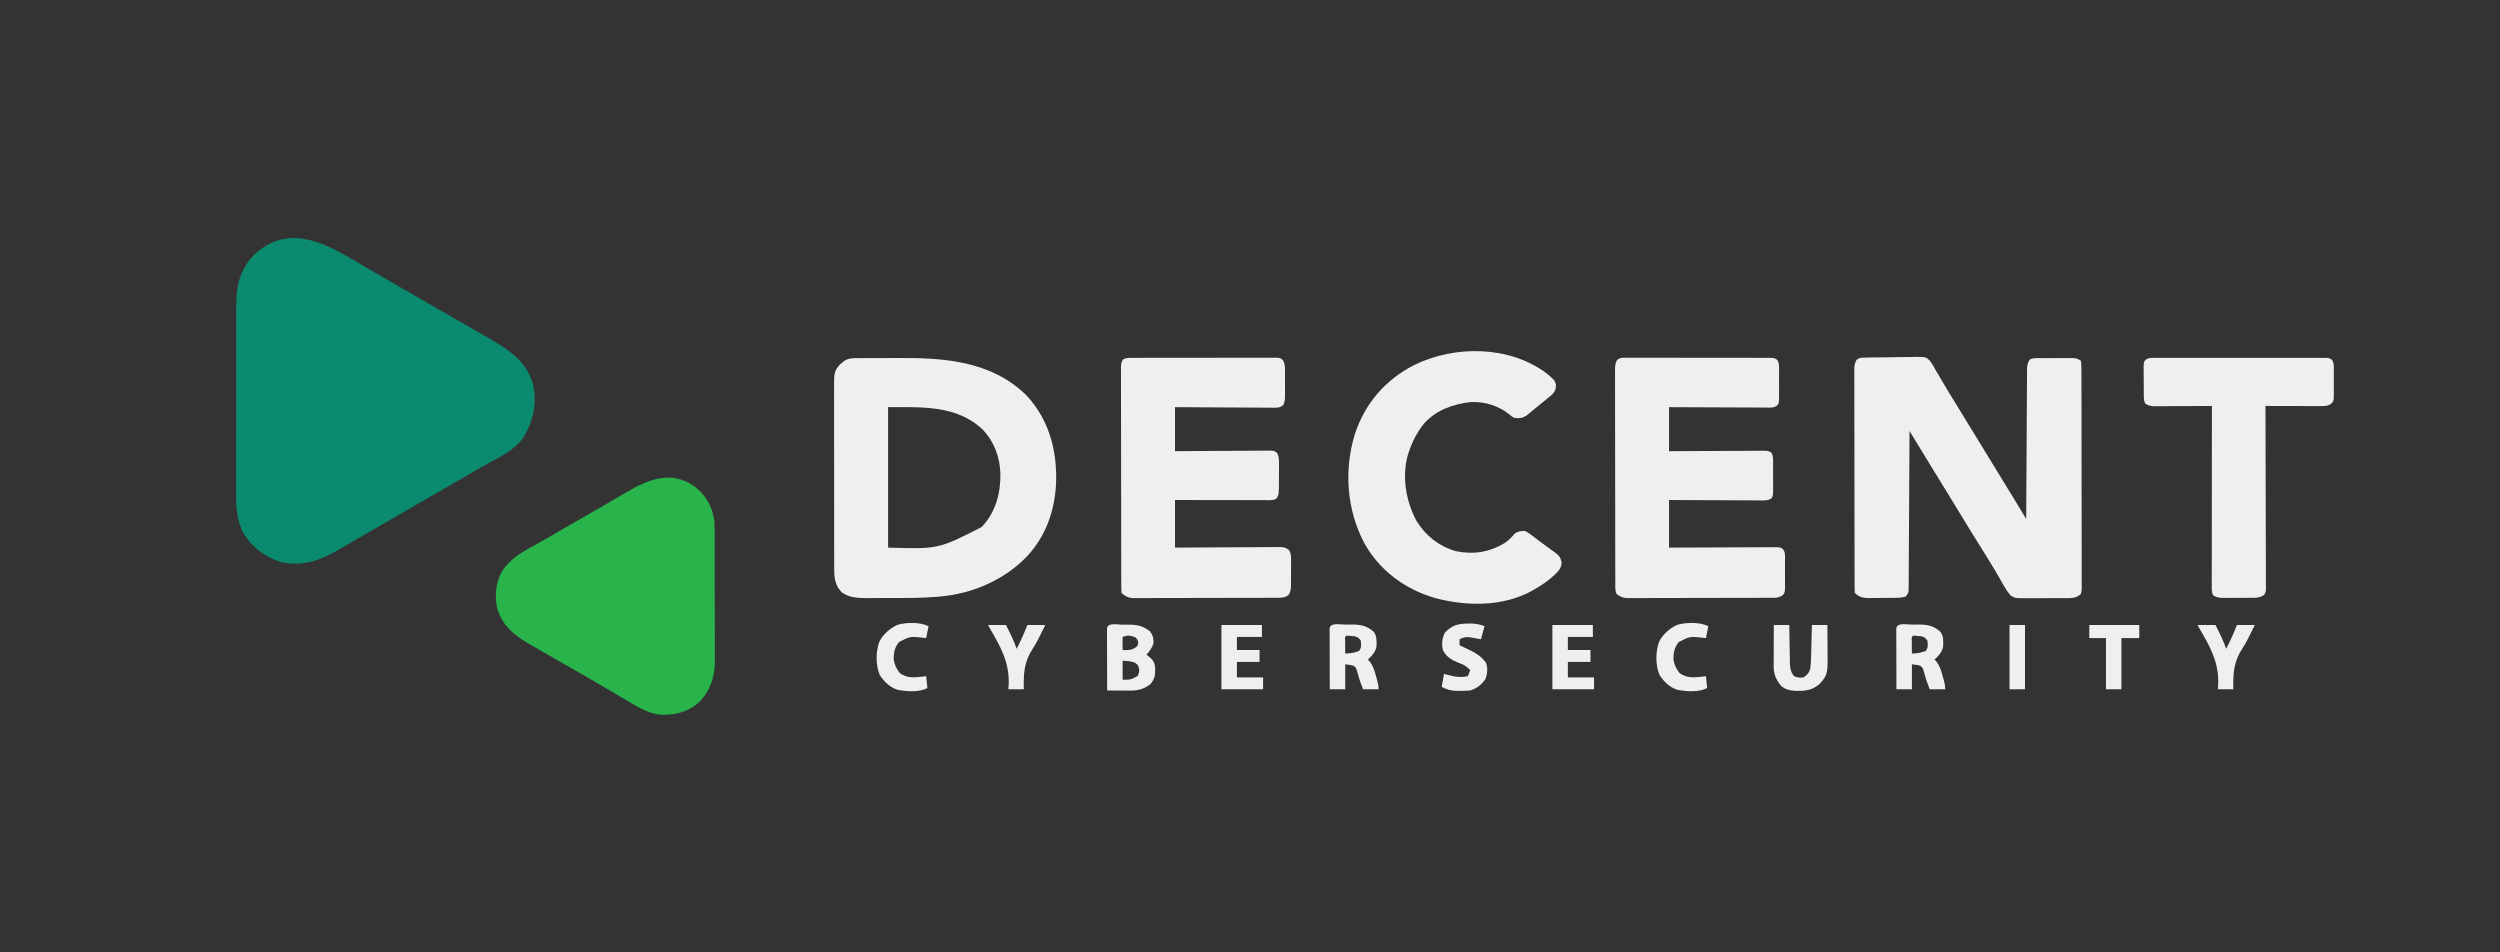 <?xml version="1.0" encoding="UTF-8"?>
<svg version="1.1" xmlns="http://www.w3.org/2000/svg" width="2100" height="800">
<rect width="100%" height="100%" fill="#333333" stroke="none"/>
<path d="M0 0 C1.399 0.81 1.399 0.81 2.827 1.636 C7.804 4.52 12.772 7.421 17.734 10.332 C24.098 14.063 30.483 17.755 36.875 21.438 C37.955 22.06 39.035 22.682 40.147 23.323 C42.337 24.585 44.527 25.847 46.718 27.109 C52.147 30.237 57.573 33.369 63 36.5 C65.167 37.75 67.333 39 69.5 40.25 C73.833 42.75 78.167 45.25 82.5 47.75 C83.574 48.369 84.647 48.989 85.754 49.627 C87.908 50.87 90.063 52.114 92.217 53.357 C97.228 56.25 102.24 59.139 107.259 62.017 C109.017 63.025 110.775 64.035 112.533 65.045 C114.725 66.304 116.917 67.56 119.111 68.814 C135.803 78.409 150.385 87.515 156.457 106.797 C160.512 123.252 157.267 137.554 149 152 C142.032 162.452 129.844 168.39 119.07 174.223 C113.518 177.237 108.072 180.425 102.625 183.625 C93.783 188.809 84.906 193.927 76 199 C66.279 204.54 56.591 210.134 46.933 215.783 C37.522 221.287 28.08 226.736 18.633 232.176 C14.653 234.468 10.677 236.766 6.707 239.073 C4.943 240.098 3.178 241.121 1.414 242.145 C-0.792 243.424 -2.996 244.706 -5.199 245.99 C-21.526 255.449 -35.413 261.018 -54.551 257.312 C-68.462 252.982 -79.674 244.56 -87 232 C-92.309 220.909 -92.715 210.914 -92.631 198.868 C-92.636 196.983 -92.644 195.097 -92.653 193.211 C-92.671 188.131 -92.658 183.051 -92.639 177.97 C-92.622 172.633 -92.631 167.296 -92.636 161.959 C-92.641 153.002 -92.625 144.046 -92.597 135.09 C-92.565 124.756 -92.565 114.422 -92.582 104.088 C-92.598 94.115 -92.591 84.143 -92.574 74.17 C-92.567 69.939 -92.568 65.709 -92.576 61.478 C-92.583 56.493 -92.571 51.508 -92.544 46.524 C-92.537 44.701 -92.537 42.879 -92.544 41.056 C-92.601 24.728 -89.388 11.616 -77.875 -0.688 C-53.177 -24.101 -25.945 -15.07 0 0 Z " fill="#0A8B6F" transform="translate(291,215)"/>
<path d="M0 0 C1.138 -0.032 2.277 -0.064 3.45 -0.097 C4.681 -0.108 5.912 -0.118 7.181 -0.129 C8.447 -0.147 9.714 -0.166 11.019 -0.184 C13.702 -0.213 16.385 -0.232 19.068 -0.238 C22.494 -0.249 25.915 -0.324 29.34 -0.416 C32.62 -0.49 35.9 -0.492 39.181 -0.504 C40.404 -0.543 41.627 -0.583 42.887 -0.623 C51.23 -0.535 51.23 -0.535 54.738 2.775 C56.541 5.318 58.025 7.843 59.446 10.613 C60.243 11.936 61.046 13.256 61.86 14.57 C62.601 15.853 63.338 17.138 64.071 18.425 C67.78 24.826 71.598 31.146 75.509 37.425 C80.648 45.683 85.72 53.981 90.759 62.3 C96.35 71.53 101.971 80.74 107.634 89.925 C112.802 98.308 117.952 106.701 123.071 115.113 C123.627 116.026 124.183 116.939 124.756 117.88 C127.368 122.176 129.967 126.478 132.553 130.79 C133.095 131.692 133.636 132.595 134.194 133.525 C134.607 134.214 135.021 134.903 135.446 135.613 C135.45 134.946 135.453 134.28 135.456 133.594 C135.538 117.386 135.63 101.178 135.734 84.97 C135.784 77.132 135.83 69.295 135.868 61.457 C135.901 54.625 135.941 47.794 135.989 40.963 C136.014 37.346 136.036 33.729 136.05 30.111 C136.065 26.074 136.095 22.037 136.127 18 C136.131 16.199 136.131 16.199 136.134 14.36 C136.145 13.261 136.156 12.162 136.168 11.029 C136.173 10.074 136.179 9.119 136.185 8.135 C136.46 5.479 137.008 3.851 138.446 1.613 C141.698 -0.013 145.275 0.45 148.849 0.445 C150.099 0.44 150.099 0.44 151.374 0.435 C153.139 0.43 154.903 0.427 156.668 0.427 C159.369 0.425 162.071 0.407 164.772 0.388 C166.485 0.385 168.198 0.383 169.911 0.382 C170.721 0.375 171.53 0.368 172.364 0.361 C176.249 0.376 178.139 0.408 181.446 2.613 C181.752 5.243 181.859 7.64 181.841 10.274 C181.847 11.074 181.853 11.874 181.859 12.698 C181.876 15.394 181.871 18.089 181.866 20.784 C181.874 22.711 181.882 24.637 181.892 26.564 C181.914 31.807 181.917 37.051 181.915 42.295 C181.915 46.666 181.924 51.038 181.932 55.409 C181.951 65.719 181.954 76.029 181.947 86.339 C181.941 96.989 181.963 107.638 182.001 118.288 C182.031 127.419 182.043 136.55 182.039 145.681 C182.037 151.14 182.042 156.599 182.067 162.058 C182.089 167.191 182.087 172.323 182.067 177.455 C182.063 179.342 182.068 181.23 182.083 183.117 C182.101 185.687 182.088 188.255 182.068 190.825 C182.08 191.577 182.093 192.33 182.106 193.105 C182.07 195.188 182.07 195.188 181.446 198.613 C178.113 201.359 175.539 201.991 171.276 202.017 C170.272 202.03 169.267 202.042 168.232 202.055 C167.158 202.052 166.084 202.049 164.978 202.046 C163.864 202.052 162.751 202.057 161.605 202.062 C159.254 202.069 156.904 202.067 154.554 202.059 C150.959 202.05 147.365 202.079 143.771 202.111 C141.485 202.112 139.2 202.112 136.915 202.109 C135.841 202.12 134.767 202.131 133.66 202.143 C126.249 202.074 126.249 202.074 122.416 199.872 C120.475 197.645 118.927 195.538 117.466 192.972 C116.947 192.075 116.429 191.178 115.894 190.254 C115.355 189.3 114.815 188.346 114.259 187.363 C113.096 185.351 111.932 183.341 110.767 181.332 C110.198 180.348 109.63 179.364 109.045 178.351 C106.977 174.81 104.827 171.328 102.634 167.863 C92.493 151.783 82.606 135.545 72.736 119.298 C67.741 111.082 62.705 102.891 57.653 94.708 C53.133 87.378 48.649 80.025 44.173 72.667 C43.525 71.603 42.877 70.538 42.209 69.441 C40.621 66.831 39.034 64.222 37.446 61.613 C37.443 62.311 37.44 63.009 37.436 63.728 C37.355 80.704 37.263 97.679 37.159 114.654 C37.109 122.863 37.062 131.072 37.024 139.281 C36.992 146.435 36.952 153.588 36.903 160.742 C36.878 164.531 36.856 168.32 36.843 172.109 C36.83 175.674 36.808 179.238 36.779 182.803 C36.765 184.738 36.762 186.673 36.759 188.609 C36.747 189.757 36.736 190.906 36.725 192.089 C36.719 193.089 36.714 194.089 36.708 195.12 C36.446 197.613 36.446 197.613 34.446 200.613 C30.879 201.802 27.607 201.794 23.892 201.816 C23.153 201.822 22.414 201.827 21.654 201.833 C20.092 201.843 18.53 201.849 16.968 201.853 C14.587 201.863 12.206 201.894 9.825 201.925 C8.306 201.932 6.786 201.937 5.267 201.941 C4.558 201.953 3.85 201.966 3.12 201.978 C-1.694 201.957 -5.092 201.074 -8.554 197.613 C-8.658 195.13 -8.697 192.676 -8.694 190.192 C-8.697 189.406 -8.7 188.62 -8.703 187.81 C-8.712 185.155 -8.713 182.501 -8.715 179.846 C-8.719 177.951 -8.724 176.056 -8.73 174.161 C-8.743 168.997 -8.749 163.834 -8.754 158.671 C-8.757 155.448 -8.761 152.225 -8.765 149.003 C-8.779 138.928 -8.789 128.854 -8.793 118.78 C-8.797 107.134 -8.815 95.488 -8.844 83.843 C-8.865 74.852 -8.875 65.862 -8.877 56.872 C-8.878 51.497 -8.884 46.123 -8.901 40.748 C-8.918 35.693 -8.92 30.638 -8.911 25.582 C-8.911 23.725 -8.915 21.867 -8.925 20.01 C-8.937 17.478 -8.932 14.946 -8.921 12.414 C-8.929 11.675 -8.937 10.937 -8.946 10.176 C-8.915 7.054 -8.72 4.912 -7.188 2.159 C-4.847 -0.056 -3.19 0.068 0 0 Z " fill="#EFEFEF" transform="translate(1566.554,300.387)"/>
<path d="M0 0 C9.223 7.648 14.113 16.244 16 28 C16.285 32.19 16.294 36.367 16.291 40.565 C16.297 41.794 16.304 43.023 16.311 44.289 C16.327 47.637 16.333 50.984 16.335 54.331 C16.336 56.43 16.34 58.528 16.346 60.627 C16.364 67.969 16.372 75.311 16.371 82.652 C16.369 89.463 16.39 96.273 16.422 103.083 C16.448 108.957 16.459 114.832 16.458 120.707 C16.457 124.203 16.463 127.699 16.484 131.196 C16.507 135.103 16.498 139.01 16.486 142.917 C16.497 144.053 16.508 145.189 16.52 146.359 C16.421 159.117 12.935 170.47 4.223 179.93 C-3.837 187.61 -13.568 191.075 -24.562 191.312 C-25.678 191.35 -26.793 191.387 -27.941 191.426 C-38.339 190.838 -47.543 185.347 -56.25 180.125 C-57.967 179.115 -59.683 178.106 -61.4 177.096 C-63.145 176.068 -64.887 175.035 -66.628 174 C-71.695 170.995 -76.785 168.029 -81.875 165.062 C-82.846 164.495 -83.817 163.927 -84.817 163.342 C-91.926 159.191 -99.065 155.093 -106.216 151.017 C-115.907 145.492 -125.594 139.96 -135.25 134.375 C-136.219 133.819 -137.189 133.264 -138.188 132.691 C-150.841 125.346 -161.557 117.535 -166 103 C-166.191 102.388 -166.382 101.775 -166.578 101.145 C-168.705 90.335 -167.27 78.849 -161.422 69.469 C-155.205 61.068 -147.647 55.954 -138.562 51 C-136.494 49.852 -134.426 48.702 -132.359 47.551 C-131.303 46.964 -130.247 46.377 -129.158 45.772 C-124.172 42.974 -119.242 40.083 -114.312 37.188 C-104.987 31.723 -95.619 26.337 -86.226 20.99 C-79.902 17.389 -73.589 13.771 -67.312 10.086 C-66.248 9.461 -65.183 8.836 -64.086 8.191 C-62.11 7.028 -60.136 5.862 -58.164 4.691 C-39.242 -6.45 -19.921 -14.445 0 0 Z " fill="#28B34B" transform="translate(584,409)"/>
<path d="M0 0 C1.003 -0.007 1.003 -0.007 2.027 -0.015 C4.247 -0.03 6.468 -0.036 8.688 -0.042 C9.453 -0.045 10.219 -0.048 11.007 -0.051 C15.077 -0.066 19.148 -0.075 23.218 -0.079 C26.546 -0.083 29.874 -0.097 33.202 -0.12 C71.977 -0.382 111.323 2.188 140.911 30.587 C157.254 47.585 165.306 69.724 166.383 93.161 C166.436 94.169 166.489 95.177 166.543 96.216 C167.245 122.134 160.152 146.787 142.446 166.099 C123.024 186.479 96.494 197.803 68.622 200.282 C67.693 200.365 66.764 200.448 65.808 200.533 C53.892 201.488 41.958 201.497 30.01 201.477 C27.36 201.475 24.711 201.479 22.061 201.497 C18.172 201.522 14.284 201.526 10.395 201.524 C8.632 201.538 8.632 201.538 6.834 201.552 C-0.501 201.511 -7.703 201.138 -13.738 196.548 C-14.172 195.987 -14.607 195.426 -15.054 194.849 C-15.733 194.019 -15.733 194.019 -16.425 193.173 C-19.32 188.285 -19.868 183.641 -19.877 178.04 C-19.881 177.346 -19.885 176.652 -19.889 175.938 C-19.899 173.625 -19.895 171.314 -19.891 169.001 C-19.896 167.339 -19.901 165.676 -19.907 164.013 C-19.92 159.505 -19.921 154.997 -19.918 150.488 C-19.917 146.721 -19.922 142.954 -19.927 139.186 C-19.938 130.296 -19.938 121.406 -19.932 112.516 C-19.926 103.354 -19.939 94.191 -19.96 85.029 C-19.978 77.154 -19.984 69.28 -19.98 61.405 C-19.978 56.706 -19.981 52.006 -19.995 47.307 C-20.008 42.886 -20.006 38.465 -19.993 34.044 C-19.99 32.426 -19.993 30.807 -20.001 29.188 C-20.086 11.316 -20.086 11.316 -14.898 5.103 C-14.31 4.647 -13.722 4.192 -13.117 3.724 C-12.235 3.014 -12.235 3.014 -11.335 2.29 C-7.656 -0.127 -4.276 0.024 0 0 Z M25.383 41.161 C25.383 80.101 25.383 119.041 25.383 159.161 C67.605 160.411 67.605 160.411 103.856 141.946 C115.628 129.821 119.941 113.657 119.733 97.059 C119.223 82.799 114.547 70.255 104.696 59.786 C82.76 39.434 53.978 41.161 25.383 41.161 Z " fill="#EFEFEF" transform="translate(720.617,300.839)"/>
<path d="M0 0 C1.653 -0.015 1.653 -0.015 3.34 -0.03 C5.154 -0.015 5.154 -0.015 7.005 -0.001 C8.278 -0.006 9.551 -0.011 10.863 -0.017 C14.357 -0.031 17.85 -0.02 21.344 -0.003 C24.998 0.011 28.652 0.004 32.307 0.001 C38.443 -0.002 44.58 0.011 50.717 0.035 C57.815 0.061 64.912 0.063 72.01 0.051 C78.834 0.04 85.658 0.047 92.482 0.061 C95.388 0.067 98.294 0.066 101.2 0.062 C105.256 0.056 109.312 0.075 113.368 0.097 C114.577 0.093 115.787 0.088 117.033 0.084 C118.135 0.093 119.237 0.103 120.372 0.114 C121.332 0.116 122.291 0.118 123.28 0.121 C125.686 0.501 125.686 0.501 127.494 1.806 C129.511 4.673 129.112 7.965 129.085 11.345 C129.089 12.493 129.089 12.493 129.093 13.665 C129.095 15.282 129.09 16.899 129.077 18.516 C129.061 20.992 129.077 23.467 129.096 25.943 C129.094 27.514 129.09 29.086 129.085 30.657 C129.091 31.398 129.097 32.139 129.103 32.902 C129.033 38.046 129.033 38.046 127.396 40.198 C124.422 42.465 120.766 41.889 117.176 41.842 C115.873 41.842 115.873 41.842 114.544 41.843 C111.67 41.841 108.798 41.818 105.924 41.794 C103.933 41.789 101.942 41.784 99.951 41.781 C94.708 41.77 89.466 41.74 84.223 41.707 C78.874 41.677 73.525 41.663 68.176 41.648 C57.68 41.616 47.183 41.563 36.686 41.501 C36.686 53.711 36.686 65.921 36.686 78.501 C42.715 78.466 48.744 78.432 54.956 78.396 C58.77 78.38 62.585 78.366 66.399 78.355 C72.457 78.337 78.514 78.316 84.571 78.275 C89.454 78.242 94.336 78.224 99.218 78.217 C101.083 78.211 102.948 78.2 104.813 78.184 C107.42 78.162 110.027 78.159 112.635 78.161 C113.409 78.15 114.184 78.139 114.982 78.128 C120.165 78.158 120.165 78.158 122.665 79.803 C124.433 82.743 124.112 86.014 124.085 89.345 C124.089 90.493 124.089 90.493 124.093 91.665 C124.095 93.282 124.09 94.899 124.077 96.516 C124.061 98.992 124.077 101.467 124.096 103.943 C124.094 105.514 124.09 107.086 124.085 108.657 C124.091 109.398 124.097 110.139 124.103 110.902 C124.034 115.922 124.034 115.922 122.665 118.199 C119.54 120.255 116.251 119.892 112.635 119.842 C111.815 119.842 110.995 119.843 110.151 119.843 C107.44 119.841 104.729 119.818 102.018 119.794 C100.139 119.789 98.26 119.784 96.381 119.781 C91.434 119.77 86.488 119.74 81.541 119.707 C75.606 119.671 69.672 119.657 63.737 119.64 C54.72 119.611 45.703 119.553 36.686 119.501 C36.686 132.701 36.686 145.901 36.686 159.501 C39.518 159.485 42.35 159.47 45.267 159.454 C54.611 159.404 63.955 159.371 73.299 159.346 C78.966 159.33 84.632 159.309 90.299 159.275 C95.765 159.242 101.23 159.224 106.696 159.217 C108.784 159.211 110.873 159.2 112.961 159.184 C115.879 159.162 118.798 159.159 121.717 159.161 C122.585 159.15 123.453 159.139 124.348 159.128 C130.234 159.158 130.234 159.158 132.407 160.805 C134.544 163.64 134.113 166.934 134.085 170.345 C134.089 171.493 134.089 171.493 134.093 172.665 C134.095 174.282 134.09 175.899 134.077 177.516 C134.061 179.992 134.077 182.467 134.096 184.943 C134.094 186.514 134.09 188.086 134.085 189.657 C134.091 190.398 134.097 191.139 134.103 191.902 C134.033 197.024 134.033 197.024 132.286 199.429 C129.192 201.503 127.21 201.63 123.506 201.642 C121.859 201.65 121.859 201.65 120.179 201.659 C118.97 201.66 117.76 201.661 116.513 201.662 C115.243 201.667 113.973 201.672 112.665 201.677 C109.175 201.691 105.685 201.697 102.195 201.701 C100.015 201.704 97.835 201.708 95.655 201.713 C88.835 201.727 82.015 201.736 75.195 201.74 C67.321 201.745 59.448 201.762 51.574 201.791 C45.489 201.813 39.404 201.823 33.319 201.824 C29.684 201.825 26.049 201.831 22.414 201.849 C18.359 201.869 14.303 201.864 10.247 201.858 C8.442 201.871 8.442 201.871 6.599 201.886 C5.493 201.88 4.387 201.874 3.247 201.869 C2.288 201.87 1.33 201.872 0.342 201.873 C-2.838 201.428 -4.727 200.372 -7.314 198.501 C-8.83 195.469 -8.458 192.325 -8.454 188.999 C-8.457 188.216 -8.46 187.433 -8.463 186.626 C-8.472 183.988 -8.473 181.35 -8.475 178.713 C-8.48 176.827 -8.485 174.942 -8.49 173.056 C-8.503 167.924 -8.51 162.792 -8.514 157.66 C-8.517 154.456 -8.521 151.252 -8.526 148.048 C-8.539 138.032 -8.549 128.015 -8.553 117.998 C-8.557 106.422 -8.575 94.845 -8.604 83.268 C-8.625 74.329 -8.635 65.39 -8.637 56.451 C-8.638 51.107 -8.644 45.764 -8.662 40.421 C-8.678 35.396 -8.68 30.371 -8.671 25.346 C-8.671 23.5 -8.675 21.653 -8.685 19.807 C-8.698 17.291 -8.692 14.775 -8.681 12.258 C-8.689 11.524 -8.697 10.79 -8.706 10.033 C-8.676 7.023 -8.446 4.773 -7.123 2.048 C-4.671 -0.048 -3.207 0.001 0 0 Z " fill="#EFEFEF" transform="translate(1365.314,300.499)"/>
<path d="M0 0 C1.653 -0.015 1.653 -0.015 3.34 -0.03 C5.154 -0.023 5.154 -0.023 7.005 -0.016 C8.915 -0.027 8.915 -0.027 10.863 -0.037 C14.357 -0.055 17.85 -0.054 21.344 -0.048 C24.259 -0.045 27.175 -0.051 30.09 -0.057 C36.965 -0.071 43.841 -0.07 50.717 -0.058 C57.815 -0.047 64.912 -0.061 72.01 -0.088 C78.101 -0.11 84.192 -0.117 90.283 -0.111 C93.922 -0.107 97.561 -0.11 101.2 -0.127 C105.256 -0.145 109.312 -0.131 113.368 -0.114 C114.577 -0.124 115.787 -0.133 117.033 -0.143 C118.135 -0.133 119.237 -0.124 120.372 -0.114 C121.811 -0.113 121.811 -0.113 123.28 -0.113 C125.686 0.388 125.686 0.388 127.494 2.205 C129.212 5.35 129.115 8.363 129.085 11.856 C129.089 12.932 129.089 12.932 129.093 14.03 C129.095 15.543 129.09 17.056 129.077 18.569 C129.061 20.88 129.077 23.19 129.096 25.501 C129.094 26.974 129.09 28.446 129.085 29.919 C129.091 30.608 129.097 31.296 129.103 32.006 C129.062 34.779 128.846 37.035 127.694 39.573 C124.57 42.396 121.174 41.912 117.176 41.842 C115.873 41.843 115.873 41.843 114.544 41.844 C111.67 41.841 108.798 41.81 105.924 41.778 C103.933 41.771 101.942 41.765 99.951 41.761 C94.708 41.746 89.466 41.707 84.223 41.662 C78.874 41.621 73.525 41.603 68.176 41.583 C57.679 41.54 47.183 41.47 36.686 41.388 C36.686 53.598 36.686 65.808 36.686 78.388 C45.73 78.318 45.73 78.318 54.956 78.247 C58.77 78.227 62.585 78.207 66.399 78.192 C72.457 78.168 78.514 78.14 84.571 78.086 C89.454 78.043 94.336 78.019 99.218 78.008 C101.083 78.001 102.948 77.986 104.813 77.965 C107.42 77.936 110.027 77.932 112.635 77.934 C113.409 77.919 114.184 77.905 114.982 77.89 C120.189 77.93 120.189 77.93 122.666 80.208 C124.159 83.399 124.058 86.127 124.049 89.638 C124.05 90.68 124.05 90.68 124.051 91.744 C124.049 93.21 124.039 94.676 124.022 96.142 C123.999 98.38 124.002 100.618 124.008 102.856 C123.961 115.079 123.961 115.079 121.686 118.388 C118.569 119.946 115.261 119.517 111.84 119.501 C111.03 119.501 110.22 119.501 109.386 119.502 C106.702 119.501 104.018 119.493 101.335 119.485 C99.477 119.483 97.619 119.482 95.761 119.481 C90.865 119.477 85.969 119.467 81.073 119.456 C75.202 119.444 69.331 119.44 63.46 119.434 C54.535 119.424 45.611 119.405 36.686 119.388 C36.686 132.588 36.686 145.788 36.686 159.388 C39.482 159.367 42.279 159.346 45.16 159.324 C54.392 159.258 63.624 159.214 72.856 159.18 C78.454 159.16 84.052 159.131 89.651 159.086 C95.052 159.043 100.452 159.019 105.854 159.008 C107.916 159.001 109.978 158.986 112.04 158.965 C114.925 158.936 117.81 158.932 120.695 158.934 C121.55 158.919 122.405 158.905 123.287 158.89 C127.099 158.917 129.054 158.934 132.217 161.202 C134.314 164.321 134.241 167.225 134.182 170.856 C134.184 171.574 134.185 172.291 134.187 173.03 C134.185 174.543 134.173 176.056 134.153 177.569 C134.124 179.88 134.132 182.189 134.145 184.501 C134.139 185.974 134.131 187.446 134.12 188.919 C134.123 189.608 134.126 190.296 134.129 191.006 C134.069 194.033 133.832 196.127 132.347 198.792 C129.366 201.656 126.348 201.516 122.424 201.528 C121.333 201.534 120.242 201.54 119.118 201.545 C117.922 201.547 116.725 201.548 115.491 201.549 C114.231 201.554 112.971 201.559 111.672 201.564 C108.213 201.577 104.755 201.583 101.296 201.588 C99.135 201.591 96.974 201.595 94.813 201.599 C88.05 201.613 81.288 201.623 74.526 201.627 C66.721 201.631 58.916 201.649 51.111 201.678 C45.077 201.699 39.043 201.709 33.009 201.711 C29.405 201.712 25.802 201.718 22.199 201.735 C18.179 201.755 14.16 201.751 10.14 201.744 C8.947 201.753 7.754 201.763 6.525 201.772 C5.429 201.766 4.332 201.761 3.203 201.755 C2.252 201.757 1.302 201.758 0.323 201.76 C-3.134 201.272 -5.83 199.871 -8.314 197.388 C-8.418 194.89 -8.457 192.421 -8.454 189.923 C-8.457 189.132 -8.46 188.341 -8.463 187.526 C-8.472 184.855 -8.473 182.184 -8.475 179.513 C-8.48 177.607 -8.485 175.7 -8.49 173.793 C-8.503 168.599 -8.51 163.405 -8.514 158.211 C-8.517 154.969 -8.521 151.728 -8.526 148.486 C-8.539 138.355 -8.549 128.223 -8.553 118.092 C-8.557 106.377 -8.575 94.663 -8.604 82.948 C-8.625 73.906 -8.635 64.864 -8.637 55.822 C-8.638 50.415 -8.644 45.009 -8.662 39.602 C-8.678 34.518 -8.68 29.435 -8.671 24.351 C-8.671 22.481 -8.675 20.612 -8.685 18.743 C-8.698 16.197 -8.692 13.652 -8.681 11.107 C-8.689 10.361 -8.697 9.616 -8.706 8.848 C-8.678 6.008 -8.619 3.889 -7.123 1.429 C-4.649 0.005 -2.853 0.007 0 0 Z " fill="#EFEFEF" transform="translate(950.314,300.612)"/>
<path d="M0 0 C6.24 5.26 6.24 5.26 7.539 9.137 C7.562 13.427 6.812 14.848 3.836 17.996 C2.668 18.976 1.484 19.939 0.289 20.887 C-0.336 21.398 -0.96 21.908 -1.604 22.435 C-2.903 23.491 -4.208 24.54 -5.518 25.582 C-7.382 27.073 -9.21 28.599 -11.035 30.137 C-12.155 31.055 -13.276 31.972 -14.398 32.887 C-15.397 33.707 -16.396 34.526 -17.426 35.371 C-21.12 37.52 -23.25 37.684 -27.461 37.137 C-29.613 35.965 -29.613 35.965 -31.398 34.387 C-40.537 26.989 -52.224 23.312 -64.074 23.859 C-79.003 25.594 -93.26 30.636 -103.461 42.137 C-109.521 49.805 -113.527 57.837 -116.461 67.137 C-116.707 67.909 -116.953 68.681 -117.207 69.477 C-121.82 87.578 -118.27 107.605 -109.555 123.816 C-101.657 136.341 -90.81 144.991 -76.461 149.137 C-61.565 152.187 -48.057 149.951 -35.148 142.051 C-32.062 139.853 -29.617 137.472 -27.254 134.52 C-24.366 132.292 -22.064 132.175 -18.461 132.137 C-15.959 133.46 -14.126 134.646 -11.961 136.387 C-10.749 137.309 -9.537 138.231 -8.324 139.152 C-7.699 139.639 -7.073 140.126 -6.428 140.627 C-4.397 142.186 -2.334 143.69 -0.254 145.184 C0.432 145.677 1.118 146.17 1.824 146.679 C3.158 147.638 4.493 148.597 5.828 149.556 C9.838 152.482 11.223 153.69 12.289 158.574 C12.23 163.238 9.88 165.443 6.727 168.699 C1.503 173.67 -4.162 177.622 -10.461 181.137 C-11.225 181.585 -11.99 182.034 -12.777 182.496 C-37.402 195.996 -67.957 195.522 -94.413 188.365 C-119.395 181.075 -140.897 165.126 -153.56 142.143 C-168.228 114.269 -170.615 81.133 -161.46 51.066 C-153.023 25.128 -135.87 5.232 -111.648 -7.176 C-77.224 -24.117 -31.172 -23.602 0 0 Z " fill="#EFEFEF" transform="translate(1299.461,313.863)"/>
<path d="M0 0 C1.931 -0.013 1.931 -0.013 3.9 -0.026 C5.33 -0.02 6.759 -0.014 8.189 -0.007 C9.692 -0.011 11.195 -0.017 12.698 -0.023 C16.782 -0.037 20.867 -0.032 24.951 -0.022 C29.222 -0.014 33.493 -0.021 37.764 -0.026 C44.936 -0.032 52.109 -0.024 59.281 -0.01 C67.579 0.006 75.876 0.001 84.173 -0.016 C91.292 -0.029 98.41 -0.031 105.529 -0.023 C109.783 -0.019 114.037 -0.018 118.29 -0.028 C122.289 -0.037 126.288 -0.031 130.287 -0.013 C131.756 -0.009 133.226 -0.01 134.695 -0.017 C136.697 -0.025 138.7 -0.013 140.702 0 C141.824 0.001 142.945 0.002 144.101 0.003 C146.851 0.381 146.851 0.381 148.711 1.697 C150.594 4.479 150.278 7.544 150.249 10.787 C150.254 11.869 150.254 11.869 150.258 12.972 C150.26 14.495 150.255 16.019 150.242 17.542 C150.226 19.873 150.242 22.202 150.261 24.533 C150.259 26.014 150.255 27.494 150.249 28.975 C150.255 29.672 150.262 30.369 150.268 31.087 C150.198 35.91 150.198 35.91 148.451 38.281 C145.419 40.365 143.499 40.503 139.85 40.494 C138.289 40.494 138.289 40.494 136.696 40.494 C135.569 40.489 134.442 40.484 133.281 40.479 C132.129 40.477 130.978 40.476 129.792 40.474 C126.103 40.469 122.415 40.456 118.726 40.443 C116.23 40.438 113.734 40.434 111.238 40.43 C105.109 40.419 98.98 40.402 92.851 40.381 C92.854 41.187 92.856 41.994 92.859 42.824 C92.926 62.428 92.975 82.032 93.006 101.636 C93.022 111.117 93.043 120.597 93.077 130.077 C93.107 138.338 93.127 146.599 93.133 154.861 C93.137 159.236 93.146 163.612 93.168 167.988 C93.188 172.104 93.195 176.22 93.19 180.337 C93.191 181.85 93.197 183.362 93.209 184.875 C93.223 186.937 93.22 188.998 93.212 191.06 C93.214 192.215 93.217 193.37 93.22 194.56 C92.851 197.381 92.851 197.381 91.516 199.214 C87.723 201.873 83.689 201.542 79.261 201.549 C78.52 201.552 77.779 201.556 77.016 201.559 C75.45 201.564 73.884 201.566 72.318 201.566 C69.926 201.568 67.534 201.587 65.142 201.606 C63.619 201.608 62.096 201.61 60.574 201.611 C59.86 201.619 59.146 201.626 58.411 201.633 C54.752 201.616 51.9 201.524 48.851 199.381 C47.455 196.588 47.728 194.306 47.731 191.18 C47.73 190.537 47.729 189.894 47.728 189.232 C47.726 187.069 47.732 184.905 47.737 182.742 C47.738 181.195 47.738 179.648 47.737 178.101 C47.737 173.892 47.743 169.684 47.75 165.475 C47.756 161.08 47.756 156.685 47.758 152.291 C47.761 143.964 47.769 135.638 47.779 127.312 C47.79 117.834 47.796 108.357 47.801 98.879 C47.811 79.38 47.829 59.88 47.851 40.381 C46.887 40.388 46.887 40.388 45.904 40.394 C39.22 40.439 32.537 40.469 25.854 40.491 C23.359 40.501 20.864 40.515 18.37 40.532 C14.785 40.556 11.201 40.567 7.617 40.576 C6.5 40.587 5.383 40.597 4.232 40.608 C3.192 40.608 2.151 40.608 1.078 40.608 C0.164 40.612 -0.751 40.617 -1.694 40.621 C-4.326 40.364 -5.93 39.801 -8.149 38.381 C-9.639 35.401 -9.332 32.342 -9.352 29.072 C-9.358 28.35 -9.364 27.627 -9.369 26.883 C-9.379 25.354 -9.385 23.825 -9.389 22.296 C-9.399 19.956 -9.43 17.617 -9.462 15.277 C-9.468 13.792 -9.473 12.307 -9.477 10.822 C-9.49 10.122 -9.502 9.422 -9.515 8.701 C-9.493 3.889 -9.493 3.889 -8.011 1.696 C-5.319 -0.206 -3.279 0.003 0 0 Z " fill="#EFEFEF" transform="translate(1810.149,300.619)"/>
<path d="M0 0 C1.129 -0.021 2.258 -0.041 3.422 -0.062 C11.339 -0.1 16.396 0.528 22.75 5.5 C25.366 8.885 25.799 10.997 25.875 15.25 C24.804 19.338 22.603 22.067 19.875 25.25 C20.659 25.828 21.442 26.405 22.25 27 C25.473 29.762 26.664 31.622 27.211 35.836 C27.294 41.799 27.183 45.721 22.875 50.25 C17.386 54.198 12.666 55.382 6.016 55.348 C4.901 55.344 3.786 55.341 2.637 55.338 C1.478 55.33 0.319 55.321 -0.875 55.312 C-2.049 55.308 -3.224 55.303 -4.434 55.299 C-7.331 55.287 -10.228 55.271 -13.125 55.25 C-13.15 47.578 -13.168 39.906 -13.18 32.234 C-13.185 29.621 -13.192 27.009 -13.2 24.397 C-13.213 20.651 -13.218 16.906 -13.223 13.16 C-13.228 11.984 -13.233 10.808 -13.238 9.596 C-13.238 7.975 -13.238 7.975 -13.239 6.321 C-13.241 5.363 -13.243 4.406 -13.245 3.42 C-12.936 -2.165 -4.212 0.019 0 0 Z M-0.125 10.25 C-0.197 12.103 -0.209 13.958 -0.188 15.812 C-0.178 16.824 -0.169 17.836 -0.16 18.879 C-0.149 19.661 -0.137 20.444 -0.125 21.25 C4.815 21.541 7.973 21.463 11.875 18.25 C13.033 16.37 13.033 16.37 12.875 14.25 C12.126 11.885 12.126 11.885 9.875 10.25 C4.58 8.795 4.58 8.795 -0.125 10.25 Z M-0.125 30.25 C-0.125 35.53 -0.125 40.81 -0.125 46.25 C6.775 46.202 6.775 46.202 12.562 43.062 C14.21 39.532 14.149 37.912 12.875 34.25 C10.395 31.254 7.823 30.993 4.125 30.562 C2.021 30.408 2.021 30.408 -0.125 30.25 Z " fill="#EFEFEF" transform="translate(943.125,524.75)"/>
<path d="M0 0 C1.169 -0.029 2.337 -0.058 3.541 -0.088 C11.34 -0.145 17.02 0.428 23.084 5.76 C26.097 9.215 25.765 13.466 25.727 17.805 C25.16 22.721 22.001 26.105 18.438 29.312 C19.041 29.96 19.644 30.607 20.266 31.273 C22.943 35.02 23.993 38.537 25.188 42.938 C25.518 44.082 25.518 44.082 25.855 45.25 C26.731 48.348 27.438 51.078 27.438 54.312 C23.148 54.312 18.858 54.312 14.438 54.312 C14.025 53.219 13.613 52.126 13.188 51 C12.908 50.279 12.628 49.559 12.34 48.816 C11.438 46.312 11.438 46.312 10.629 43.402 C10.339 42.424 10.049 41.446 9.75 40.438 C9.499 39.512 9.247 38.586 8.988 37.633 C7.125 34.283 7.125 34.283 -0.562 33.312 C-0.562 40.242 -0.562 47.172 -0.562 54.312 C-4.853 54.312 -9.143 54.312 -13.562 54.312 C-13.587 46.783 -13.605 39.253 -13.617 31.723 C-13.622 29.16 -13.629 26.596 -13.638 24.032 C-13.65 20.356 -13.656 16.68 -13.66 13.004 C-13.665 11.85 -13.67 10.696 -13.676 9.506 C-13.676 8.445 -13.676 7.384 -13.676 6.291 C-13.678 5.352 -13.68 4.413 -13.683 3.445 C-13.367 -2.151 -4.202 0.034 0 0 Z M0.438 9.312 C-0.928 10.45 -0.928 10.45 -0.66 13.473 C-0.649 14.76 -0.637 16.048 -0.625 17.375 C-0.616 18.665 -0.607 19.956 -0.598 21.285 C-0.586 22.284 -0.574 23.283 -0.562 24.312 C5.373 23.947 5.373 23.947 11 22.188 C13.262 19.237 12.886 16.902 12.438 13.312 C10.826 11.137 9.855 10.415 7.211 9.766 C6.419 9.699 5.628 9.632 4.812 9.562 C4.016 9.485 3.219 9.408 2.398 9.328 C1.428 9.32 1.428 9.32 0.438 9.312 Z " fill="#EFEFEF" transform="translate(1606.562,524.688)"/>
<path d="M0 0 C1.169 -0.029 2.337 -0.058 3.541 -0.088 C11.34 -0.145 17.02 0.428 23.084 5.76 C26.097 9.215 25.765 13.466 25.727 17.805 C25.16 22.721 22.001 26.105 18.438 29.312 C19.041 29.96 19.644 30.607 20.266 31.273 C22.943 35.02 23.993 38.537 25.188 42.938 C25.518 44.082 25.518 44.082 25.855 45.25 C26.731 48.348 27.438 51.078 27.438 54.312 C23.148 54.312 18.858 54.312 14.438 54.312 C14.025 53.219 13.613 52.126 13.188 51 C12.908 50.279 12.628 49.559 12.34 48.816 C11.438 46.312 11.438 46.312 10.629 43.402 C10.339 42.424 10.049 41.446 9.75 40.438 C9.499 39.512 9.247 38.586 8.988 37.633 C7.125 34.283 7.125 34.283 -0.562 33.312 C-0.562 40.242 -0.562 47.172 -0.562 54.312 C-4.853 54.312 -9.143 54.312 -13.562 54.312 C-13.587 46.783 -13.605 39.253 -13.617 31.723 C-13.622 29.16 -13.629 26.596 -13.638 24.032 C-13.65 20.356 -13.656 16.68 -13.66 13.004 C-13.665 11.85 -13.67 10.696 -13.676 9.506 C-13.676 8.445 -13.676 7.384 -13.676 6.291 C-13.678 5.352 -13.68 4.413 -13.683 3.445 C-13.367 -2.151 -4.202 0.034 0 0 Z M0.438 9.312 C-0.928 10.45 -0.928 10.45 -0.66 13.473 C-0.649 14.76 -0.637 16.048 -0.625 17.375 C-0.616 18.665 -0.607 19.956 -0.598 21.285 C-0.586 22.284 -0.574 23.283 -0.562 24.312 C5.373 23.947 5.373 23.947 11 22.188 C13.262 19.237 12.886 16.902 12.438 13.312 C10.826 11.137 9.855 10.415 7.211 9.766 C6.419 9.699 5.628 9.632 4.812 9.562 C4.016 9.485 3.219 9.408 2.398 9.328 C1.428 9.32 1.428 9.32 0.438 9.312 Z " fill="#EFEFEF" transform="translate(1130.562,524.688)"/>
<path d="M0 0 C4.29 0 8.58 0 13 0 C13.015 1.125 13.029 2.25 13.044 3.409 C13.102 7.593 13.18 11.777 13.262 15.961 C13.296 17.77 13.324 19.578 13.346 21.387 C13.38 23.992 13.432 26.595 13.488 29.199 C13.495 30.005 13.501 30.81 13.508 31.64 C13.627 36.222 14.051 39.269 17 43 C19.651 44.253 22.105 44.384 25 44 C27.954 41.863 29.618 40.37 30.609 36.816 C31.106 33.237 31.232 29.681 31.316 26.074 C31.337 25.327 31.358 24.579 31.379 23.809 C31.444 21.435 31.504 19.061 31.562 16.688 C31.606 15.072 31.649 13.457 31.693 11.842 C31.8 7.895 31.901 3.947 32 0 C36.29 0 40.58 0 45 0 C45.05 4.517 45.086 9.033 45.11 13.55 C45.12 15.082 45.133 16.614 45.151 18.146 C45.408 41.31 45.408 41.31 39 49 C32.474 55.024 26.297 55.549 17.676 55.305 C12.976 54.915 9.56 54.165 6 51 C1.993 46.075 -0.134 41.343 -0.114 34.966 C-0.113 34.185 -0.113 33.405 -0.113 32.601 C-0.108 31.768 -0.103 30.936 -0.098 30.078 C-0.096 29.218 -0.095 28.358 -0.093 27.472 C-0.088 24.731 -0.075 21.991 -0.062 19.25 C-0.057 17.389 -0.053 15.529 -0.049 13.668 C-0.038 9.112 -0.021 4.556 0 0 Z " fill="#EFEFEF" transform="translate(1490,525)"/>
<path d="M0 0 C11.22 0 22.44 0 34 0 C34 3.3 34 6.6 34 10 C27.07 10 20.14 10 13 10 C13 13.63 13 17.26 13 21 C19.27 21 25.54 21 32 21 C32 24.3 32 27.6 32 31 C25.73 31 19.46 31 13 31 C13 35.29 13 39.58 13 44 C20.26 44 27.52 44 35 44 C35 47.3 35 50.6 35 54 C23.45 54 11.9 54 0 54 C0 36.18 0 18.36 0 0 Z " fill="#EFEFEF" transform="translate(1304,525)"/>
<path d="M0 0 C11.22 0 22.44 0 34 0 C34 3.3 34 6.6 34 10 C27.07 10 20.14 10 13 10 C13 13.63 13 17.26 13 21 C19.27 21 25.54 21 32 21 C32 24.3 32 27.6 32 31 C25.73 31 19.46 31 13 31 C13 35.29 13 39.58 13 44 C20.26 44 27.52 44 35 44 C35 47.3 35 50.6 35 54 C23.45 54 11.9 54 0 54 C0 36.18 0 18.36 0 0 Z " fill="#EFEFEF" transform="translate(1026,525)"/>
<path d="M0 0 C0.699 -0.012 1.399 -0.024 2.119 -0.037 C6.533 -0.049 10.089 0.56 14.188 2.188 C13.197 5.817 12.207 9.447 11.188 13.188 C10.307 13.02 9.427 12.852 8.52 12.68 C7.358 12.476 6.197 12.272 5 12.062 C3.851 11.854 2.703 11.645 1.52 11.43 C-1.954 11.177 -3.746 11.628 -6.812 13.188 C-6.812 14.838 -6.812 16.488 -6.812 18.188 C-5.716 18.707 -4.619 19.226 -3.488 19.762 C-2.034 20.466 -0.579 21.17 0.875 21.875 C1.596 22.215 2.317 22.554 3.061 22.904 C8.23 25.43 12.071 28.265 15.5 33 C16.982 37.716 16.673 41.813 15.062 46.375 C11.799 51.27 7.79 54.446 2.188 56.188 C-0.649 56.403 -3.354 56.512 -6.188 56.5 C-7.282 56.524 -7.282 56.524 -8.398 56.549 C-13.59 56.553 -17.169 55.509 -21.812 53.188 C-21.152 49.557 -20.492 45.928 -19.812 42.188 C-19.039 42.416 -18.266 42.644 -17.469 42.879 C-11.103 44.636 -6.297 45.559 0.188 44.188 C0.848 42.538 1.508 40.888 2.188 39.188 C-0.816 35.775 -3.354 34.407 -7.625 32.938 C-13.519 30.557 -17.907 28.019 -20.812 22.188 C-21.898 16.843 -21.516 12.676 -19.188 7.75 C-13.407 1.514 -8.226 0.007 0 0 Z " fill="#EFEFEF" transform="translate(1232.812,523.812)"/>
<path d="M0 0 C-0.66 3.3 -1.32 6.6 -2 10 C-2.857 9.905 -3.714 9.809 -4.598 9.711 C-15.429 8.506 -15.429 8.506 -24.812 13.25 C-28.471 17.849 -29.422 22.106 -29.254 27.98 C-28.702 32.369 -26.886 35.829 -24.25 39.312 C-17.437 44.422 -10.014 42.892 -2 42 C-1.505 46.95 -1.505 46.95 -1 52 C-8.303 55.651 -18.149 54.904 -26.125 53.418 C-32.66 51.182 -37.227 46.714 -41 41 C-44.451 32.902 -44.389 21.811 -41.562 13.5 C-38.498 7.078 -32.879 2.089 -26.5 -1 C-18.832 -3.411 -7.147 -3.538 0 0 Z " fill="#EFEFEF" transform="translate(1435,526)"/>
<path d="M0 0 C-0.66 3.3 -1.32 6.6 -2 10 C-2.857 9.905 -3.714 9.809 -4.598 9.711 C-15.429 8.506 -15.429 8.506 -24.812 13.25 C-28.471 17.849 -29.422 22.106 -29.254 27.98 C-28.702 32.369 -26.886 35.829 -24.25 39.312 C-17.437 44.422 -10.014 42.892 -2 42 C-1.505 46.95 -1.505 46.95 -1 52 C-8.303 55.651 -18.149 54.904 -26.125 53.418 C-32.66 51.182 -37.227 46.714 -41 41 C-44.451 32.902 -44.389 21.811 -41.562 13.5 C-38.498 7.078 -32.879 2.089 -26.5 -1 C-18.832 -3.411 -7.147 -3.538 0 0 Z " fill="#EFEFEF" transform="translate(780,526)"/>
<path d="M0 0 C4.95 0 9.9 0 15 0 C18.369 6.589 21.579 13.007 24 20 C27.397 13.457 30.347 6.879 33 0 C37.95 0 42.9 0 48 0 C46.86 2.336 45.713 4.669 44.562 7 C44.209 7.726 43.856 8.452 43.492 9.201 C41.668 12.891 39.787 16.426 37.5 19.852 C30.225 30.962 29.699 40.879 30 54 C25.71 54 21.42 54 17 54 C17.102 52.676 17.204 51.352 17.309 49.988 C17.995 31.042 10.261 17.853 1 2 C0.67 1.34 0.34 0.68 0 0 Z " fill="#EFEFEF" transform="translate(1846,525)"/>
<path d="M0 0 C4.95 0 9.9 0 15 0 C18.369 6.589 21.579 13.007 24 20 C27.397 13.457 30.347 6.879 33 0 C37.95 0 42.9 0 48 0 C46.86 2.336 45.713 4.669 44.562 7 C44.209 7.726 43.856 8.452 43.492 9.201 C41.668 12.891 39.787 16.426 37.5 19.852 C30.225 30.962 29.699 40.879 30 54 C25.71 54 21.42 54 17 54 C17.102 52.676 17.204 51.352 17.309 49.988 C17.995 31.042 10.261 17.853 1 2 C0.67 1.34 0.34 0.68 0 0 Z " fill="#EFEFEF" transform="translate(830,525)"/>
<path d="M0 0 C13.86 0 27.72 0 42 0 C42 3.63 42 7.26 42 11 C37.05 11 32.1 11 27 11 C27 25.19 27 39.38 27 54 C22.71 54 18.42 54 14 54 C14 39.81 14 25.62 14 11 C9.38 11 4.76 11 0 11 C0 7.37 0 3.74 0 0 Z " fill="#EFEFEF" transform="translate(1755,525)"/>
<path d="M0 0 C4.29 0 8.58 0 13 0 C13 17.82 13 35.64 13 54 C8.71 54 4.42 54 0 54 C0 36.18 0 18.36 0 0 Z " fill="#EFEFEF" transform="translate(1688,525)"/>
</svg>
